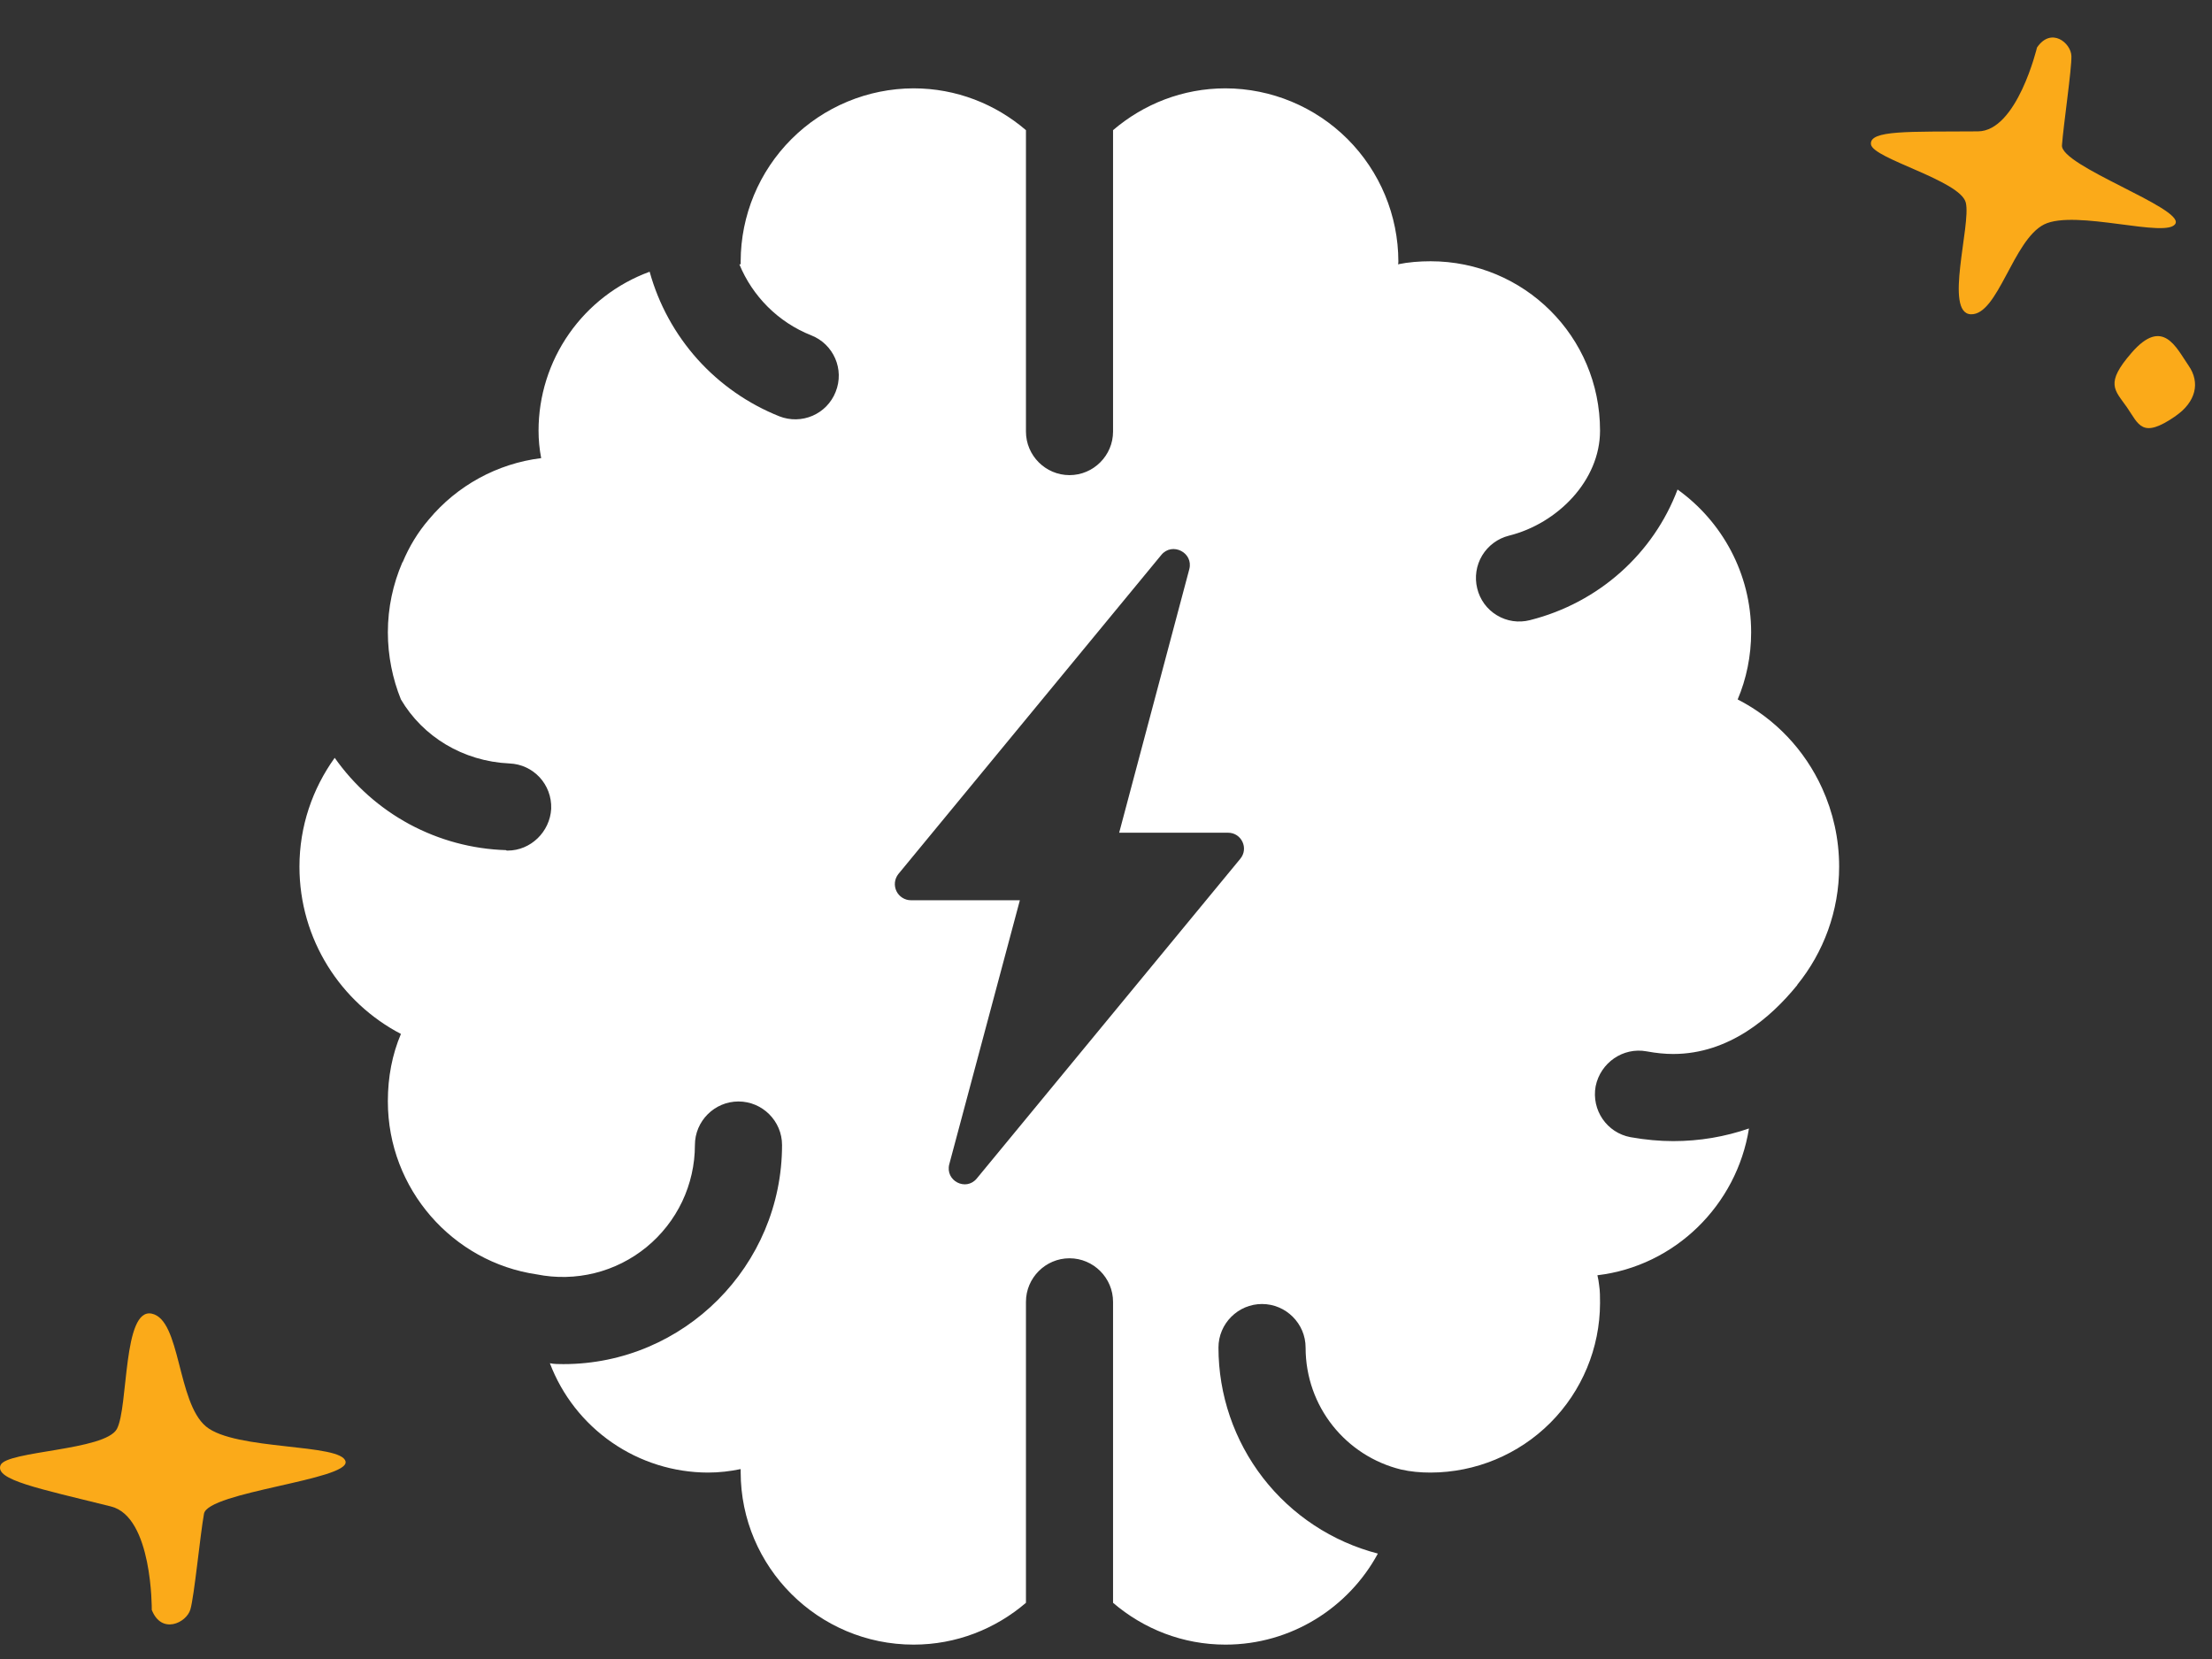 <svg width="64" height="48" viewBox="0 0 64 48" fill="none" xmlns="http://www.w3.org/2000/svg">
<rect x="0" y="0" width="64" height="48" fill="#333333" stroke="none"/>
<path d="M52.721 22.808C52.217 21.699 51.36 20.791 50.276 20.237C50.528 19.645 50.666 18.977 50.666 18.296C50.666 16.595 49.822 15.083 48.537 14.163C47.844 16.003 46.268 17.439 44.265 17.943C44.104 17.984 43.937 17.993 43.773 17.969C43.609 17.945 43.452 17.888 43.31 17.802C43.168 17.717 43.044 17.604 42.946 17.47C42.849 17.336 42.778 17.184 42.74 17.023C42.66 16.699 42.712 16.357 42.884 16.071C43.057 15.785 43.336 15.579 43.66 15.498C45.071 15.146 46.294 13.898 46.294 12.461C46.294 9.727 44.088 7.559 41.391 7.559C41.076 7.559 40.749 7.584 40.446 7.647C40.459 7.622 40.459 7.597 40.459 7.559C40.455 6.233 39.927 4.963 38.99 4.025C38.052 3.088 36.782 2.559 35.456 2.556C34.221 2.556 33.087 3.01 32.204 3.766V12.487C32.204 13.18 31.637 13.747 30.944 13.747C30.251 13.747 29.684 13.18 29.684 12.487V3.766C28.802 3.01 27.668 2.556 26.433 2.556C25.107 2.559 23.836 3.088 22.899 4.025C21.961 4.963 21.433 6.233 21.43 7.559V7.647H21.392C21.77 8.567 22.513 9.323 23.471 9.702C24.114 9.954 24.441 10.684 24.177 11.34C24.055 11.649 23.815 11.897 23.51 12.029C23.205 12.161 22.86 12.167 22.551 12.046C21.645 11.685 20.834 11.12 20.182 10.395C19.531 9.669 19.056 8.802 18.796 7.862C17.853 8.207 17.04 8.833 16.465 9.656C15.89 10.478 15.582 11.458 15.582 12.461C15.582 12.726 15.607 12.991 15.658 13.255C14.387 13.412 13.225 14.048 12.406 15.032C12.091 15.398 11.839 15.814 11.65 16.267C11.65 16.267 11.638 16.267 11.638 16.28C11.373 16.897 11.222 17.578 11.222 18.296C11.222 18.977 11.36 19.645 11.6 20.237C12.23 21.308 13.389 22.026 14.738 22.089C15.431 22.115 15.973 22.694 15.948 23.4C15.91 24.068 15.355 24.61 14.687 24.61C14.662 24.61 14.65 24.61 14.637 24.597C13.661 24.567 12.705 24.309 11.845 23.846C10.986 23.382 10.246 22.725 9.684 21.926C9.042 22.82 8.664 23.904 8.664 25.076C8.664 27.181 9.861 29.008 11.6 29.915C11.348 30.508 11.222 31.163 11.222 31.856V31.869C11.222 34.402 13.1 36.519 15.532 36.872C16.086 36.983 16.658 36.97 17.207 36.834C17.756 36.698 18.267 36.441 18.705 36.083C19.142 35.725 19.495 35.274 19.738 34.764C19.98 34.253 20.106 33.694 20.106 33.129C20.106 32.436 20.673 31.869 21.366 31.869C22.06 31.869 22.627 32.436 22.627 33.129C22.627 36.62 19.791 39.468 16.3 39.468C16.162 39.468 16.036 39.468 15.91 39.443C16.262 40.371 16.889 41.17 17.705 41.735C18.522 42.3 19.491 42.604 20.484 42.606C20.812 42.606 21.127 42.568 21.43 42.505V42.593C21.43 45.34 23.673 47.584 26.433 47.584C27.668 47.584 28.802 47.13 29.684 46.374V37.666C29.684 36.973 30.251 36.406 30.944 36.406C31.637 36.406 32.204 36.973 32.204 37.666V46.374C33.087 47.13 34.221 47.584 35.456 47.584C37.359 47.584 39.022 46.512 39.866 44.95C38.546 44.608 37.376 43.837 36.541 42.758C35.707 41.679 35.254 40.353 35.254 38.989C35.254 38.296 35.821 37.729 36.514 37.729C37.207 37.729 37.775 38.296 37.775 38.989C37.775 40.703 38.947 42.127 40.534 42.517C40.812 42.581 41.101 42.606 41.391 42.606C42.691 42.603 43.936 42.086 44.855 41.167C45.773 40.248 46.291 39.003 46.294 37.703C46.294 37.527 46.294 37.351 46.268 37.187C46.256 37.086 46.243 36.998 46.218 36.897C48.461 36.632 50.251 34.868 50.603 32.65C49.91 32.889 49.179 33.016 48.411 33.016C48.02 33.016 47.604 32.978 47.176 32.902C46.495 32.776 46.041 32.121 46.167 31.428C46.306 30.747 46.961 30.293 47.642 30.419C47.919 30.47 48.171 30.495 48.411 30.495C50.036 30.495 51.246 29.424 51.977 28.529C51.99 28.517 52.002 28.504 52.002 28.491C52.758 27.559 53.212 26.362 53.212 25.076C53.212 24.27 53.036 23.501 52.721 22.808ZM35.884 24.849L28.26 34.099C27.945 34.477 27.34 34.162 27.466 33.683L29.508 26.047H26.357C26.269 26.047 26.183 26.022 26.109 25.975C26.035 25.929 25.975 25.862 25.937 25.783C25.899 25.704 25.884 25.616 25.893 25.529C25.903 25.442 25.937 25.359 25.991 25.29L33.603 16.053C33.918 15.675 34.536 15.99 34.41 16.469L32.381 24.093H35.531C35.922 24.093 36.136 24.547 35.884 24.849Z" fill="white"/>
<path d="M4.391 46.568C4.391 46.568 4.416 43.887 3.212 43.587C1.086 43.058 -0.152 42.816 0.015 42.393C0.182 41.974 3.044 41.974 3.383 41.342C3.718 40.709 3.55 37.831 4.391 38.008C5.232 38.184 5.119 40.57 5.96 41.272C6.801 41.974 9.889 41.756 9.998 42.286C10.111 42.816 6.015 43.165 5.902 43.797C5.789 44.429 5.621 46.182 5.508 46.568C5.395 46.954 4.667 47.307 4.387 46.568" fill="#FBAA19"/>
<path d="M58.938 1.37C58.938 1.37 58.362 3.794 57.228 3.801C55.232 3.815 54.077 3.759 54.133 4.178C54.189 4.593 56.72 5.221 56.877 5.864C57.033 6.507 56.242 9.065 57.024 9.093C57.809 9.119 58.243 6.945 59.143 6.493C60.046 6.045 62.727 6.919 62.944 6.466C63.16 6.014 59.616 4.798 59.659 4.204C59.702 3.611 59.944 1.99 59.932 1.619C59.92 1.245 59.351 0.77 58.938 1.373" fill="#FBAA19"/>
<path d="M62.948 12.035C63.525 11.636 63.673 11.077 63.319 10.573C62.967 10.065 62.58 9.163 61.675 10.205C60.898 11.098 61.182 11.276 61.536 11.78C61.886 12.287 61.97 12.713 62.947 12.038" fill="#FBAA19"/>
</svg>

